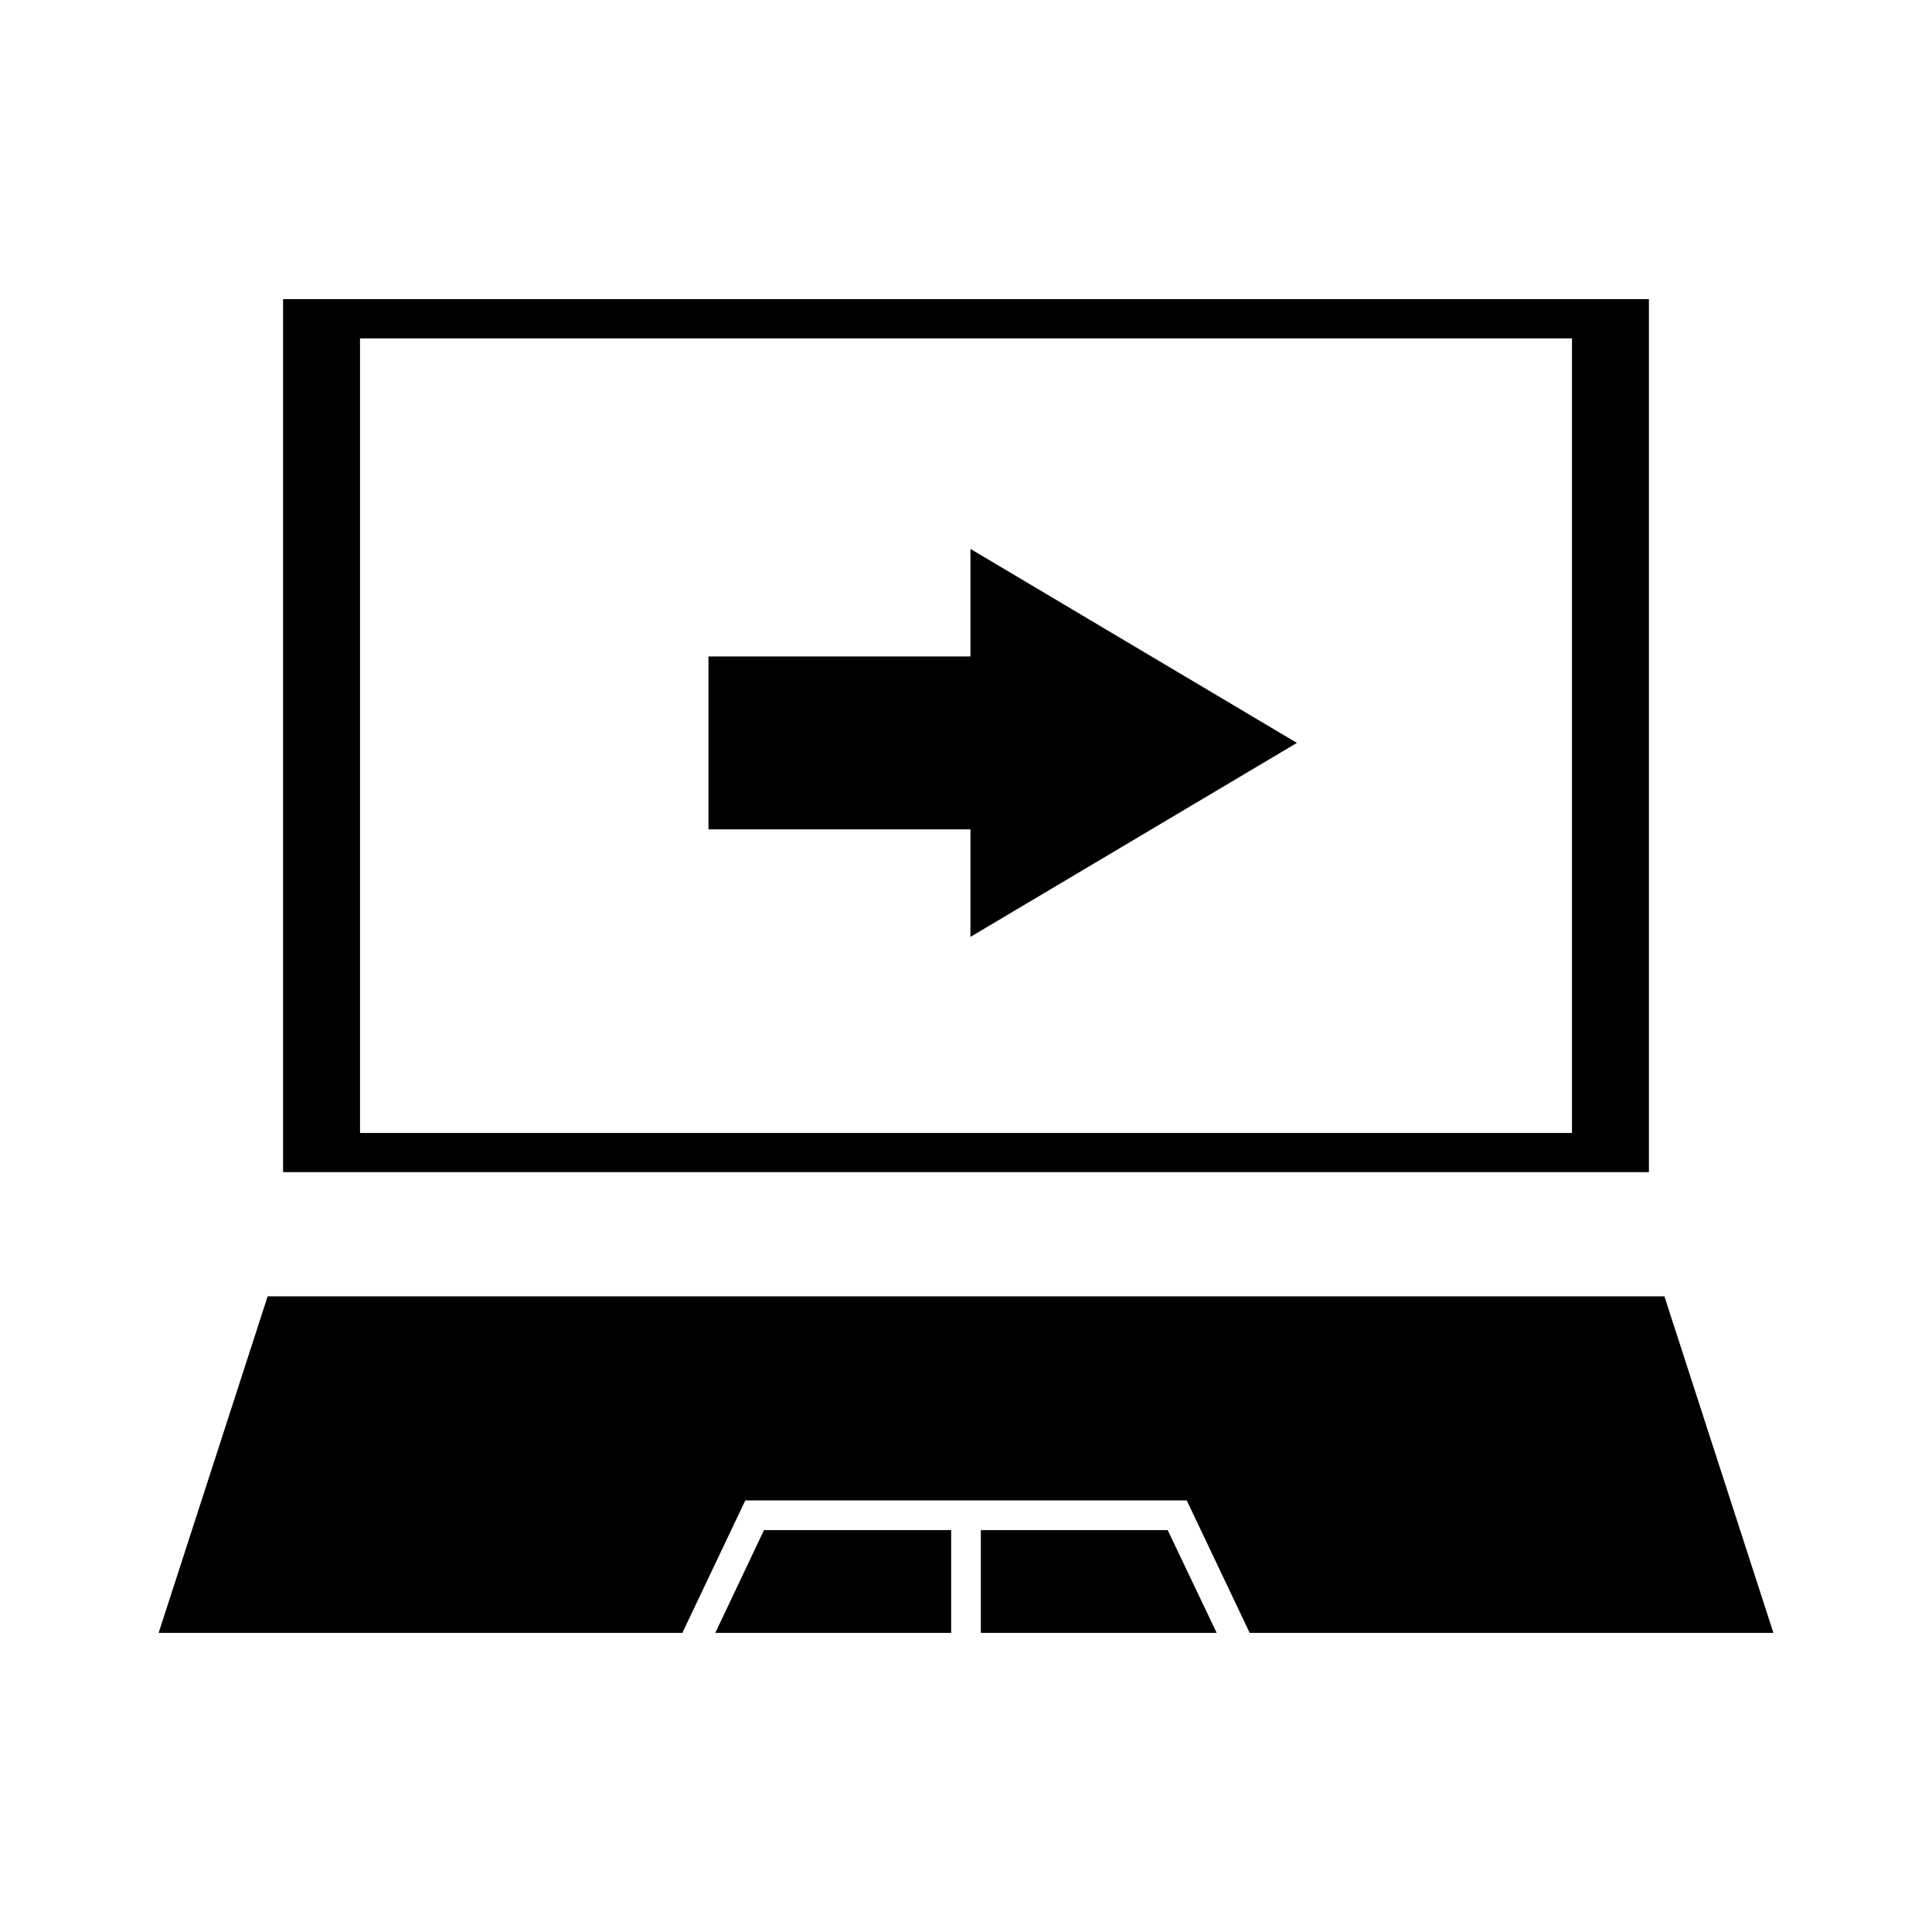 <?xml version="1.0" encoding="UTF-8"?>
<!-- Uploaded to: SVG Repo, www.svgrepo.com, Generator: SVG Repo Mixer Tools -->
<svg fill="#000000" width="800px" height="800px" version="1.1" viewBox="144 144 512 512" xmlns="http://www.w3.org/2000/svg">
 <g>
  <path d="m214.93 487.54-28.891 89.191h138.79l16.688-35.109h116.98l16.688 35.109h138.79l-28.891-89.191z"/>
  <path d="m403.93 549.49v27.238h62.504l-12.988-27.238z"/>
  <path d="m401.18 317.97h-69.43v45.816h69.43v28.496l86.512-51.406-86.512-51.406z"/>
  <path d="m346.47 549.49-12.91 27.238h62.504v-27.238z"/>
  <path d="m219.02 454.63h361.96v-231.36h-361.96zm20.391-220.96h321.18v210.58l-321.18-0.004z"/>
 </g>
</svg>